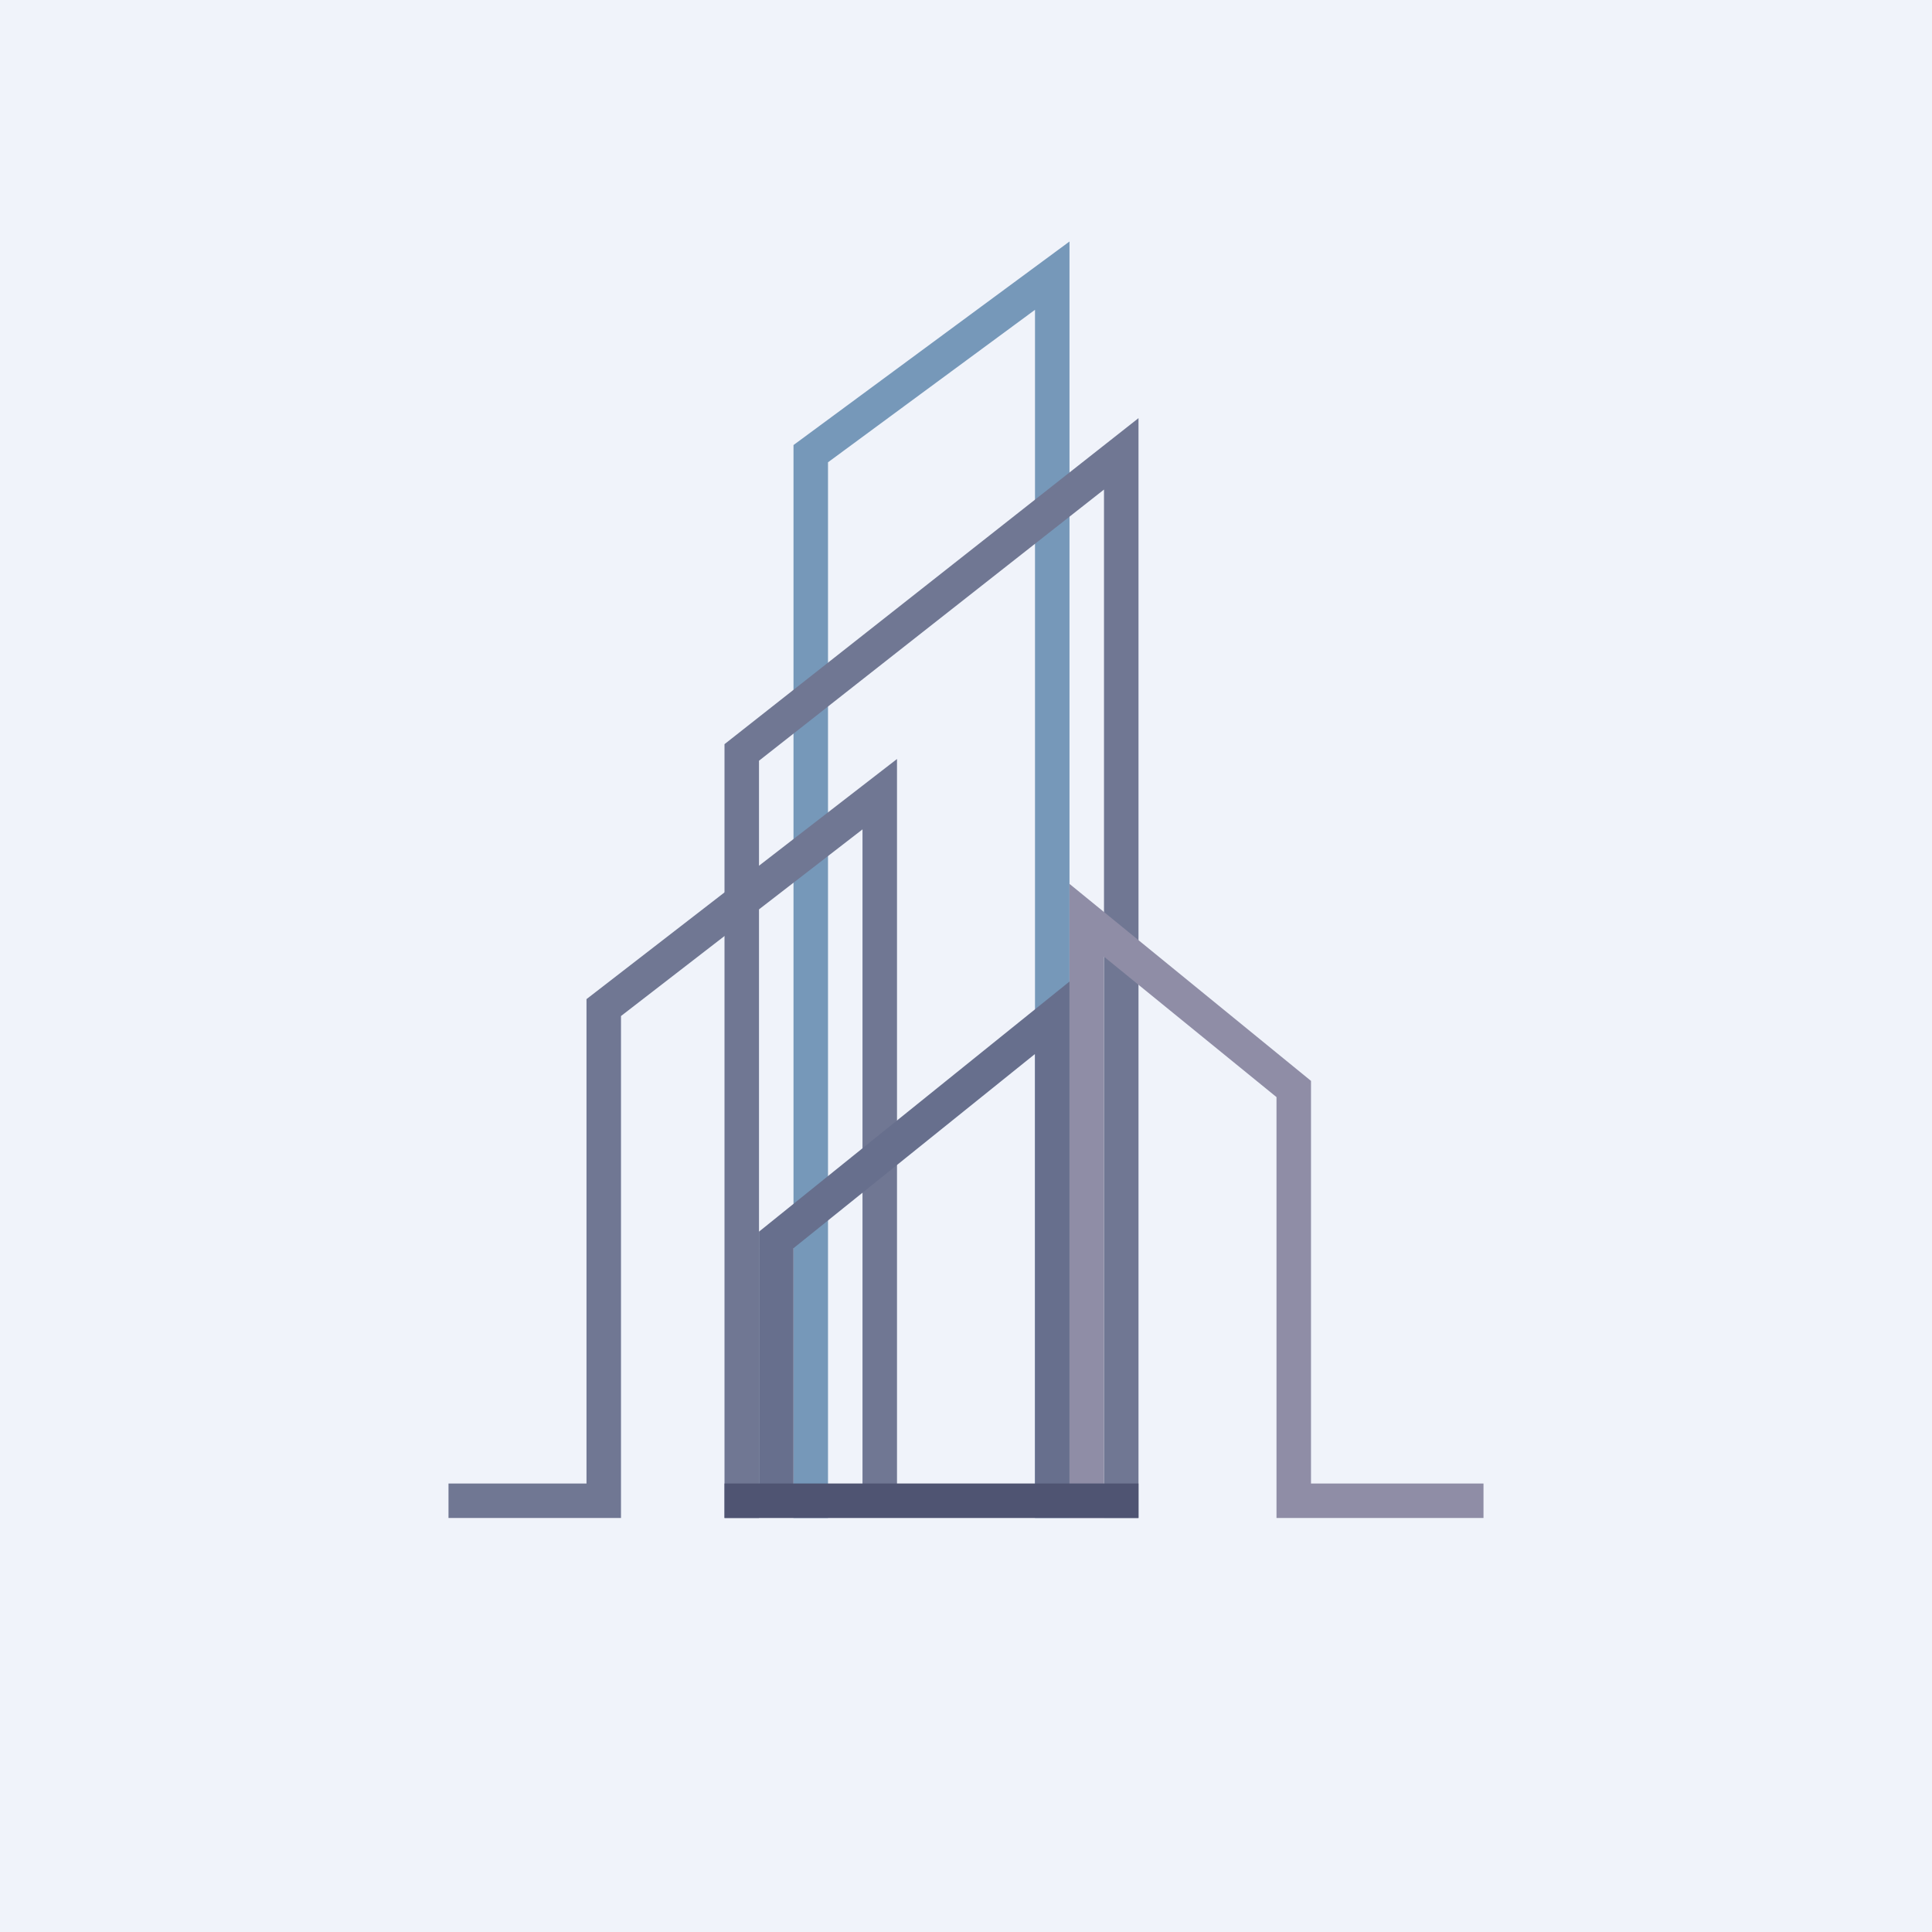 <svg xmlns="http://www.w3.org/2000/svg" width="56" height="56" viewBox="0 0 56 56"><path fill="#F0F3FA" d="M0 0h56v56H0z"/><path fill="#7698B9" d="M31 7v37h-1V8.98l-6 4.42V44h-1V12.9L31 7Z"/><path fill="#707793" d="M26 22v21.92h-1V24.04l-7 5.41V44h-5v-1h4V28.96L26 22Z"/><path fill="#707793" d="M33 12.12V44h-1V14.19l-10 7.86V44h-1V21.57l12-9.45Z"/><path fill="#676F8D" d="M31 28.45v15.2h-1v-13.1l-7 5.63v7.47h-1V35.7l9-7.25Z"/><path fill="#8F8DA6" d="m31 25.62 7 5.71V43h5v1h-6V31.8l-5-4.07V44h-1V25.62Z"/><path fill="#4F5472" d="M33 44H21v-1h12v1Z"/></svg>